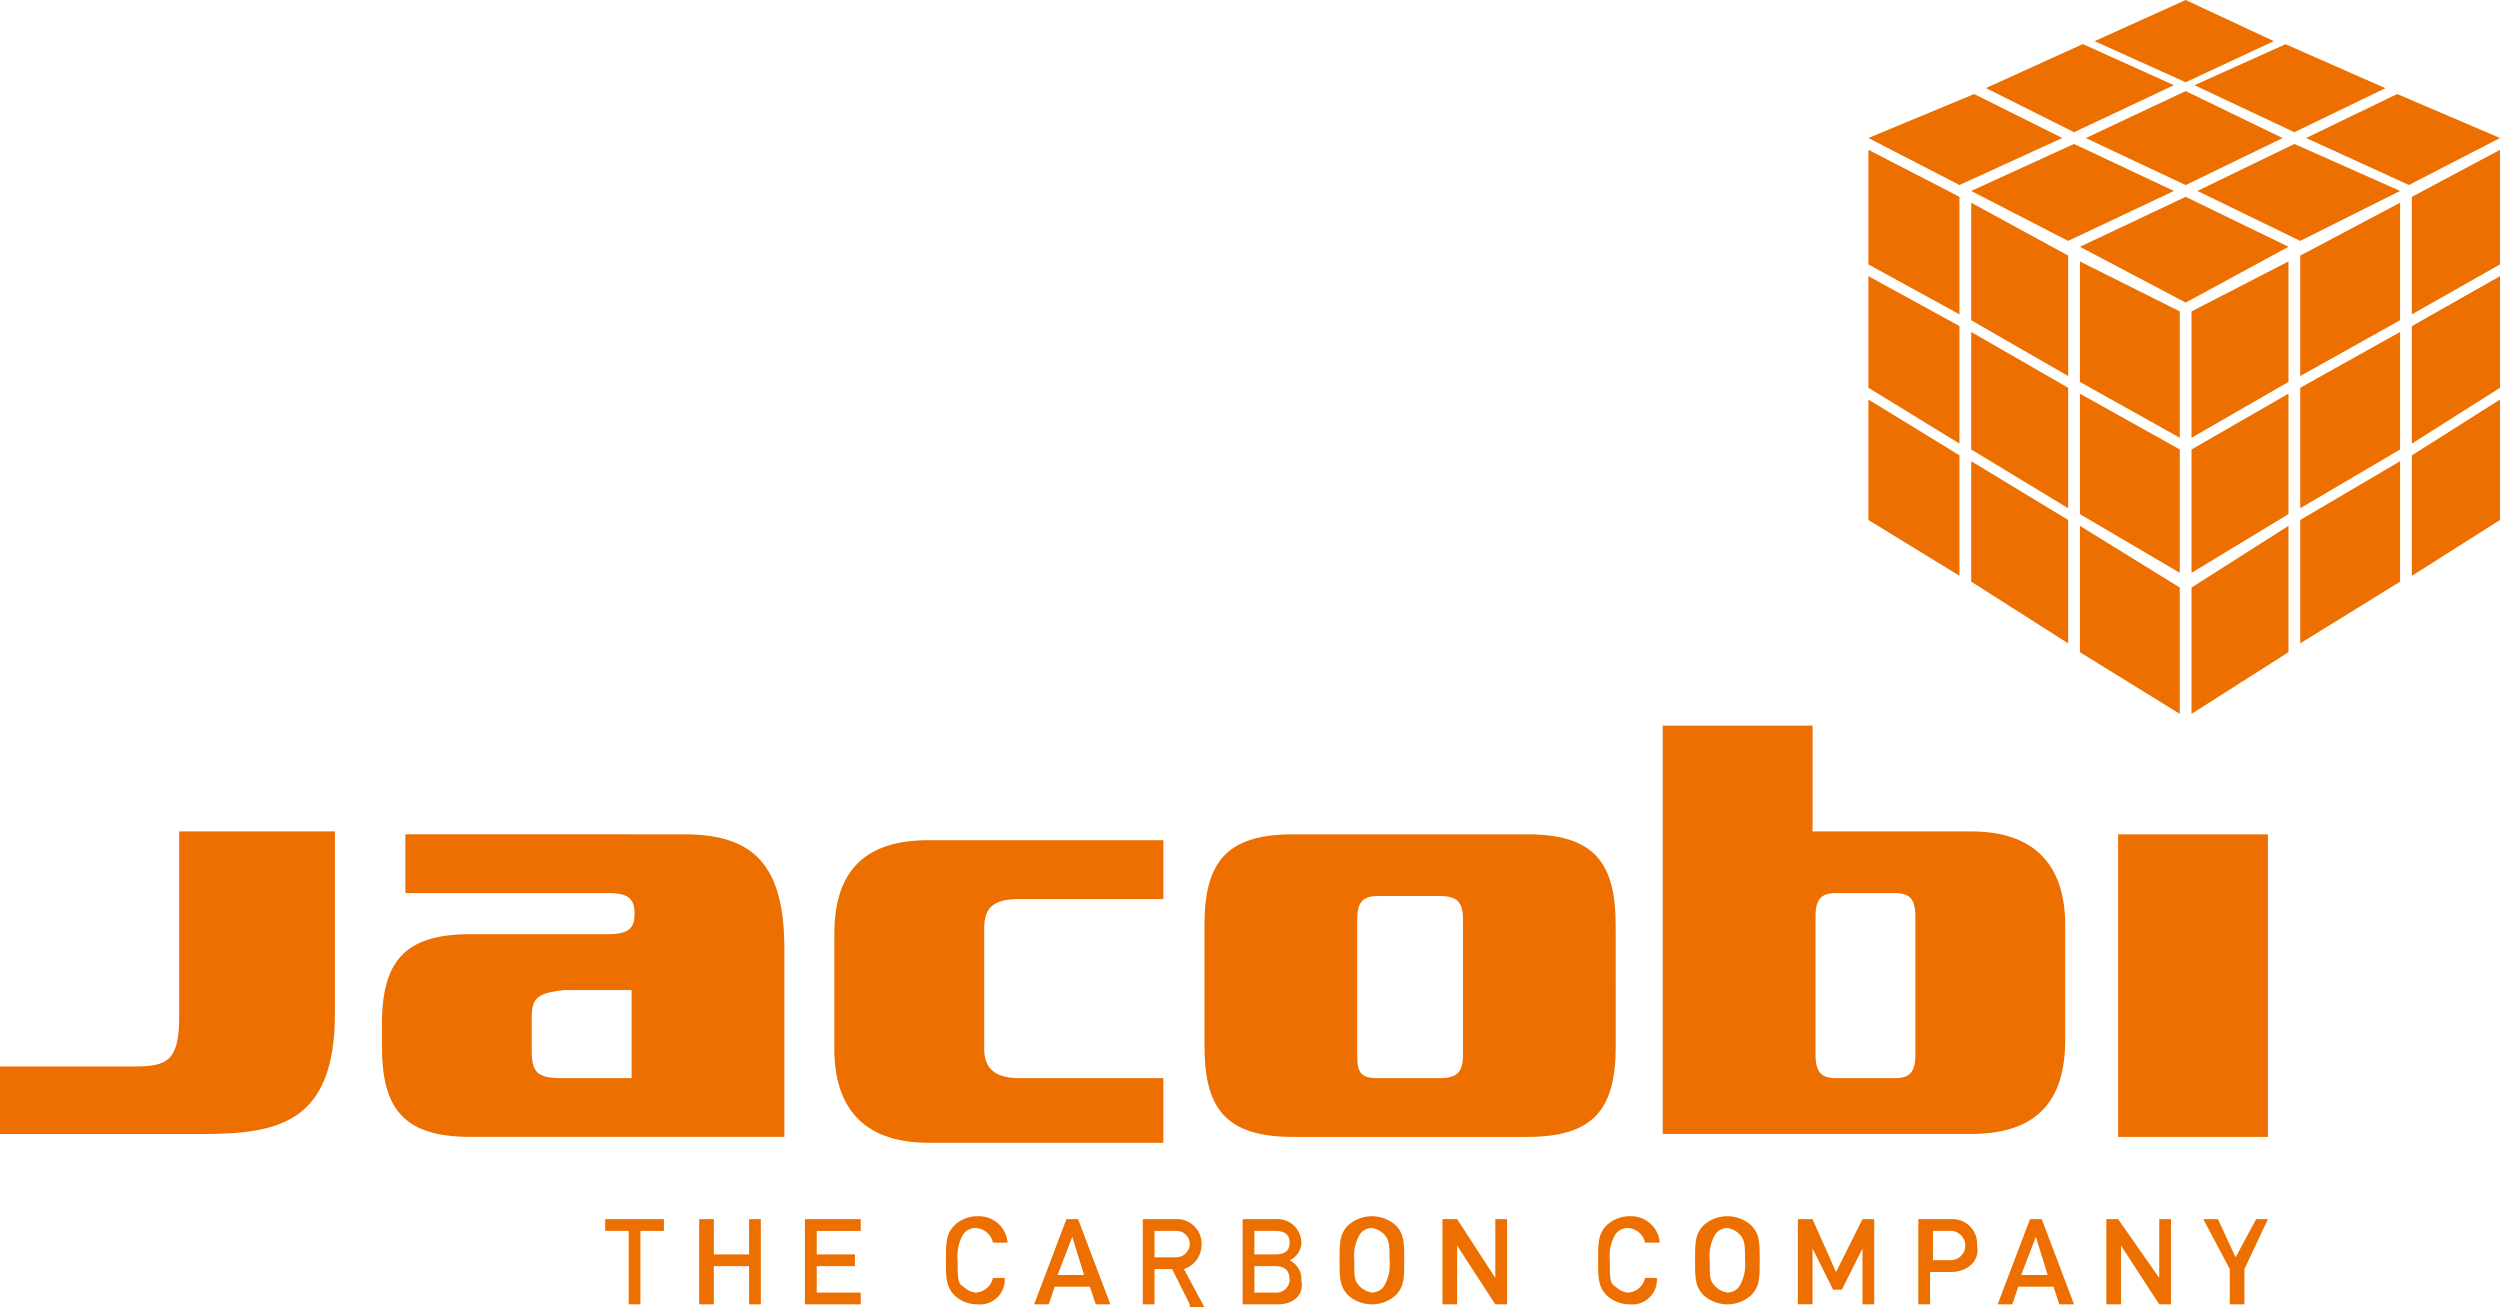 <svg xmlns="http://www.w3.org/2000/svg" width="136.39" height="71.32" viewBox="0 0 136.39 71.32">
  <g id="Group_1230" data-name="Group 1230" transform="translate(0)">
    <path id="Path_879" data-name="Path 879" d="M745.734,333.148c0-.962.321-1.282,1.122-1.282h3.365c.962,0,1.282.321,1.282,1.282v7.372c0,.962-.321,1.282-1.282,1.282h-3.365c-.962,0-1.122-.321-1.122-1.282Zm14.1.321c0-3.366-1.122-4.968-4.808-4.968H742.208c-3.686,0-4.808,1.6-4.808,4.968v6.571c0,3.366,1.122,4.968,4.808,4.968H755.03c3.686,0,4.808-1.6,4.808-4.968Z" transform="translate(-671.689 -282.983)" fill="#ed6f00"/>
    <path id="Path_880" data-name="Path 880" d="M706.176,328.56V338.5c0,2.4-.641,2.725-2.4,2.725H696.4v3.686h11.059c4.167,0,7.212-.641,7.212-6.571V328.4h-8.494Z" transform="translate(-696.4 -283.044)" fill="#ed6f00"/>
    <path id="Path_881" data-name="Path 881" d="M742.75,341.682H734.9c-1.282,0-1.923-.481-1.923-1.6v-6.571c0-1.122.481-1.6,1.923-1.6h7.853V328.7H729.929c-3.846,0-5.129,2.083-5.129,5.129v6.25c0,3.045,1.442,5.129,5.129,5.129H742.75Z" transform="translate(-679.283 -282.863)" fill="#ed6f00"/>
    <path id="Path_882" data-name="Path 882" d="M731.357,345.008V334.75c0-4.488-1.6-6.251-5.449-6.251H710.682v3.205h11.059c1.122,0,1.442.321,1.442,1.122s-.321,1.122-1.442,1.122h-7.533c-3.686,0-4.808,1.6-4.808,4.968v1.122c0,3.366,1.122,4.968,4.808,4.968h17.149Zm-8.334-3.205h-3.686c-1.282,0-1.763-.16-1.763-1.442v-1.923c0-1.122.481-1.282,1.763-1.442h3.686Z" transform="translate(-688.565 -282.983)" fill="#ed6f00"/>
    <path id="Path_883" data-name="Path 883" d="M761.174,330.73V324.8H753v22.277h16.828c3.846,0,5.129-2.083,5.129-5.129V335.7c0-3.045-1.442-5.129-5.129-5.129h-8.655Zm5.61,12.02c0,.962-.321,1.282-1.122,1.282h-3.205c-.8,0-1.122-.321-1.122-1.282v-7.533c0-.962.321-1.282,1.122-1.282h3.205c.8,0,1.122.321,1.122,1.282Z" transform="translate(-662.287 -285.213)" fill="#ed6f00"/>
    <rect id="Rectangle_445" data-name="Rectangle 445" width="8.174" height="16.508" transform="translate(115.555 45.517)" fill="#ed6f00"/>
    <path id="Path_884" data-name="Path 884" d="M718.923,342.241v4.007h-.641v-4.007H717V341.6h3.205v.641Z" transform="translate(-683.984 -275.088)" fill="#ed6f00"/>
    <path id="Path_885" data-name="Path 885" d="M722.924,346.248v-2.084H721v2.084h-.8V341.6h.8v1.923h1.923V341.6h.641v4.648Z" transform="translate(-682.056 -275.088)" fill="#ed6f00"/>
    <path id="Path_886" data-name="Path 886" d="M723.8,346.248V341.6h3.045v.641h-2.4v1.282h2.083v.641h-2.083v1.442h2.4v.641Z" transform="translate(-679.886 -275.088)" fill="#ed6f00"/>
    <path id="Path_887" data-name="Path 887" d="M730.363,346.308a1.82,1.82,0,0,1-1.282-.481c-.481-.481-.481-.962-.481-1.923s0-1.442.481-1.923a1.82,1.82,0,0,1,1.282-.481,1.566,1.566,0,0,1,1.6,1.442h-.8a1.016,1.016,0,0,0-.962-.8.833.833,0,0,0-.641.321,2.307,2.307,0,0,0-.321,1.442c0,.962,0,1.282.321,1.442a1.215,1.215,0,0,0,.641.321,1.016,1.016,0,0,0,.962-.8h.641a1.345,1.345,0,0,1-1.442,1.442" transform="translate(-676.993 -275.148)" fill="#ed6f00"/>
    <path id="Path_888" data-name="Path 888" d="M734.966,346.248l-.32-.962h-1.923l-.321.962h-.8l1.763-4.648H734l1.763,4.648Zm-1.282-3.686-.8,2.084h1.443Z" transform="translate(-675.185 -275.088)" fill="#ed6f00"/>
    <path id="Path_889" data-name="Path 889" d="M737.864,346.248l-.962-1.923h-.961v1.923H735.3V341.6h1.763a1.345,1.345,0,0,1,1.443,1.442,1.4,1.4,0,0,1-.962,1.282l1.122,2.084h-.8Zm-.8-4.007h-1.122v1.442h1.122a.757.757,0,0,0,.8-.8.733.733,0,0,0-.8-.641" transform="translate(-672.955 -275.088)" fill="#ed6f00"/>
    <path id="Path_890" data-name="Path 890" d="M740.623,346.248H738.7V341.6h1.763a1.309,1.309,0,0,1,1.442,1.282,1.082,1.082,0,0,1-.641.962,1.154,1.154,0,0,1,.641,1.122c.16.8-.481,1.282-1.282,1.282m-.16-4.007h-1.122v1.282h1.122c.481,0,.8-.16.8-.641s-.321-.641-.8-.641m0,1.923h-1.122v1.442h1.122a.733.733,0,0,0,.8-.641c0-.481-.16-.8-.8-.8" transform="translate(-670.906 -275.088)" fill="#ed6f00"/>
    <path id="Path_891" data-name="Path 891" d="M745.045,345.827a1.95,1.95,0,0,1-2.564,0c-.481-.481-.481-.962-.481-1.923s0-1.442.481-1.923a1.95,1.95,0,0,1,2.564,0c.481.481.481.962.481,1.923s0,1.442-.481,1.923m-.641-3.366a1.214,1.214,0,0,0-.641-.321.833.833,0,0,0-.641.321,2.307,2.307,0,0,0-.32,1.442c0,.962,0,1.122.32,1.442a1.215,1.215,0,0,0,.641.321.832.832,0,0,0,.641-.321,2.307,2.307,0,0,0,.321-1.442c0-.8,0-1.122-.321-1.442" transform="translate(-668.917 -275.148)" fill="#ed6f00"/>
    <path id="Path_892" data-name="Path 892" d="M748.385,346.248l-2.083-3.205v3.205h-.8V341.6h.8l2.083,3.205V341.6h.641v4.648Z" transform="translate(-666.807 -275.088)" fill="#ed6f00"/>
    <path id="Path_893" data-name="Path 893" d="M752.563,346.308a1.82,1.82,0,0,1-1.282-.481c-.481-.481-.481-.962-.481-1.923s0-1.442.481-1.923a1.82,1.82,0,0,1,1.282-.481,1.566,1.566,0,0,1,1.6,1.442h-.8a1.016,1.016,0,0,0-.962-.8.833.833,0,0,0-.641.321,2.307,2.307,0,0,0-.321,1.442c0,.962,0,1.282.321,1.442a1.215,1.215,0,0,0,.641.321,1.016,1.016,0,0,0,.962-.8h.641a1.345,1.345,0,0,1-1.443,1.442" transform="translate(-663.613 -275.148)" fill="#ed6f00"/>
    <path id="Path_894" data-name="Path 894" d="M757.145,345.827a1.95,1.95,0,0,1-2.564,0c-.481-.481-.481-.962-.481-1.923s0-1.442.481-1.923a1.95,1.95,0,0,1,2.564,0c.481.481.481.962.481,1.923s0,1.442-.481,1.923m-.641-3.366a1.214,1.214,0,0,0-.641-.321.833.833,0,0,0-.641.321,2.308,2.308,0,0,0-.321,1.442c0,.962,0,1.122.321,1.442a1.215,1.215,0,0,0,.641.321.833.833,0,0,0,.641-.321,2.307,2.307,0,0,0,.321-1.442c0-.8,0-1.122-.321-1.442" transform="translate(-661.624 -275.148)" fill="#ed6f00"/>
    <path id="Path_895" data-name="Path 895" d="M761.126,346.248V343.2L760,345.446h-.481L758.4,343.2v3.045h-.8V341.6h.8l1.282,2.885,1.442-2.885h.641v4.648Z" transform="translate(-659.515 -275.088)" fill="#ed6f00"/>
    <path id="Path_896" data-name="Path 896" d="M763.463,344.485h-1.122v1.763H761.7V341.6h1.763a1.345,1.345,0,0,1,1.442,1.442c.16.8-.481,1.442-1.442,1.442m0-2.244H762.5v1.6h.962a.8.8,0,1,0,0-1.6" transform="translate(-657.044 -275.088)" fill="#ed6f00"/>
    <path id="Path_897" data-name="Path 897" d="M767.766,346.248l-.321-.962h-1.923l-.321.962h-.8l1.763-4.648h.641l1.763,4.648Zm-1.282-3.686-.8,2.084h1.443Z" transform="translate(-655.416 -275.088)" fill="#ed6f00"/>
    <path id="Path_898" data-name="Path 898" d="M770.985,346.248l-2.084-3.205v3.205h-.8V341.6h.641l2.244,3.205V341.6h.641v4.648Z" transform="translate(-653.186 -275.088)" fill="#ed6f00"/>
    <path id="Path_899" data-name="Path 899" d="M773.644,344.325v1.923h-.8v-1.923L771.4,341.6h.8l.962,2.083,1.122-2.083h.641Z" transform="translate(-651.197 -275.088)" fill="#ed6f00"/>
    <path id="Path_900" data-name="Path 900" d="M774.9,305.7l5.609,2.564,4.968-2.564-5.609-2.4Z" transform="translate(-649.088 -298.171)" fill="#ed6f00"/>
    <path id="Path_901" data-name="Path 901" d="M771.1,303.844l5.449,2.564,4.968-2.4-5.449-2.4Z" transform="translate(-651.378 -299.196)" fill="#ed6f00"/>
    <path id="Path_902" data-name="Path 902" d="M778.5,314.175l4.808-2.725V305.2l-4.808,2.564Z" transform="translate(-646.918 -297.026)" fill="#ed6f00"/>
    <path id="Path_903" data-name="Path 903" d="M776.489,305l-5.289,2.564,5.609,2.725,5.449-2.725Z" transform="translate(-651.318 -297.147)" fill="#ed6f00"/>
    <path id="Path_904" data-name="Path 904" d="M780.149,311.4l-5.449,3.045v6.571l5.449-3.205Z" transform="translate(-649.209 -293.29)" fill="#ed6f00"/>
    <path id="Path_905" data-name="Path 905" d="M776.289,313.5,771,316.545v6.731l5.289-3.205Z" transform="translate(-651.439 -292.024)" fill="#ed6f00"/>
    <path id="Path_906" data-name="Path 906" d="M776.289,309,771,311.725v6.892l5.289-3.045Z" transform="translate(-651.439 -294.736)" fill="#ed6f00"/>
    <path id="Path_907" data-name="Path 907" d="M780.149,315.8l-5.449,3.205v6.731l5.449-3.366Z" transform="translate(-649.209 -290.638)" fill="#ed6f00"/>
    <path id="Path_908" data-name="Path 908" d="M783.308,309.5l-4.808,2.725v6.411l4.808-3.045Z" transform="translate(-646.918 -294.435)" fill="#ed6f00"/>
    <path id="Path_909" data-name="Path 909" d="M778.5,316.745v6.571l4.808-3.045V313.7Z" transform="translate(-646.918 -291.903)" fill="#ed6f00"/>
    <path id="Path_910" data-name="Path 910" d="M776.289,318,771,321.366v6.892l5.289-3.366Z" transform="translate(-651.439 -289.312)" fill="#ed6f00"/>
    <path id="Path_911" data-name="Path 911" d="M774.7,316.456l5.449-3.045V307l-5.449,2.885Z" transform="translate(-649.209 -295.941)" fill="#ed6f00"/>
    <path id="Path_912" data-name="Path 912" d="M772.97,312.57l-5.77-3.045,5.77-2.725h0l5.61,2.725-5.61,3.045" transform="translate(-653.729 -296.062)" fill="#ed6f00"/>
    <path id="Path_913" data-name="Path 913" d="M772.849,308.329l-5.449-2.564,5.449-2.564h0l5.289,2.564Z" transform="translate(-653.608 -298.232)" fill="#ed6f00"/>
    <path id="Path_914" data-name="Path 914" d="M770.578,305.7l-5.609,2.564L760,305.7l5.77-2.4Z" transform="translate(-658.068 -298.171)" fill="#ed6f00"/>
    <path id="Path_915" data-name="Path 915" d="M774.257,303.844l-5.449,2.564L764,304l5.289-2.4Z" transform="translate(-655.657 -299.196)" fill="#ed6f00"/>
    <path id="Path_916" data-name="Path 916" d="M764.968,314.175,760,311.451V305.2l4.968,2.564Z" transform="translate(-658.068 -297.026)" fill="#ed6f00"/>
    <path id="Path_917" data-name="Path 917" d="M769.109,305l5.449,2.564-5.77,2.725-5.289-2.725Z" transform="translate(-655.959 -297.147)" fill="#ed6f00"/>
    <path id="Path_918" data-name="Path 918" d="M763.5,311.4l5.289,3.045v6.571l-5.289-3.205Z" transform="translate(-655.959 -293.29)" fill="#ed6f00"/>
    <path id="Path_919" data-name="Path 919" d="M767.2,313.5l5.449,3.045v6.731l-5.449-3.205Z" transform="translate(-653.729 -292.024)" fill="#ed6f00"/>
    <path id="Path_920" data-name="Path 920" d="M767.2,309l5.449,2.725v6.892l-5.449-3.045Z" transform="translate(-653.729 -294.736)" fill="#ed6f00"/>
    <path id="Path_921" data-name="Path 921" d="M763.5,315.8l5.289,3.205v6.731l-5.289-3.366Z" transform="translate(-655.959 -290.638)" fill="#ed6f00"/>
    <path id="Path_922" data-name="Path 922" d="M760,309.5l4.968,2.725v6.411L760,315.59Z" transform="translate(-658.068 -294.435)" fill="#ed6f00"/>
    <path id="Path_923" data-name="Path 923" d="M772.668,304.588l-4.968-2.244,4.968-2.244,4.808,2.244Z" transform="translate(-653.427 -300.1)" fill="#ed6f00"/>
    <path id="Path_924" data-name="Path 924" d="M764.968,316.745v6.571L760,320.271V313.7Z" transform="translate(-658.068 -291.903)" fill="#ed6f00"/>
    <path id="Path_925" data-name="Path 925" d="M767.2,318l5.449,3.366v6.892l-5.449-3.366Z" transform="translate(-653.729 -289.312)" fill="#ed6f00"/>
    <path id="Path_926" data-name="Path 926" d="M768.789,316.456l-5.289-3.045V307l5.289,2.885Z" transform="translate(-655.959 -295.941)" fill="#ed6f00"/>
  </g>
</svg>
